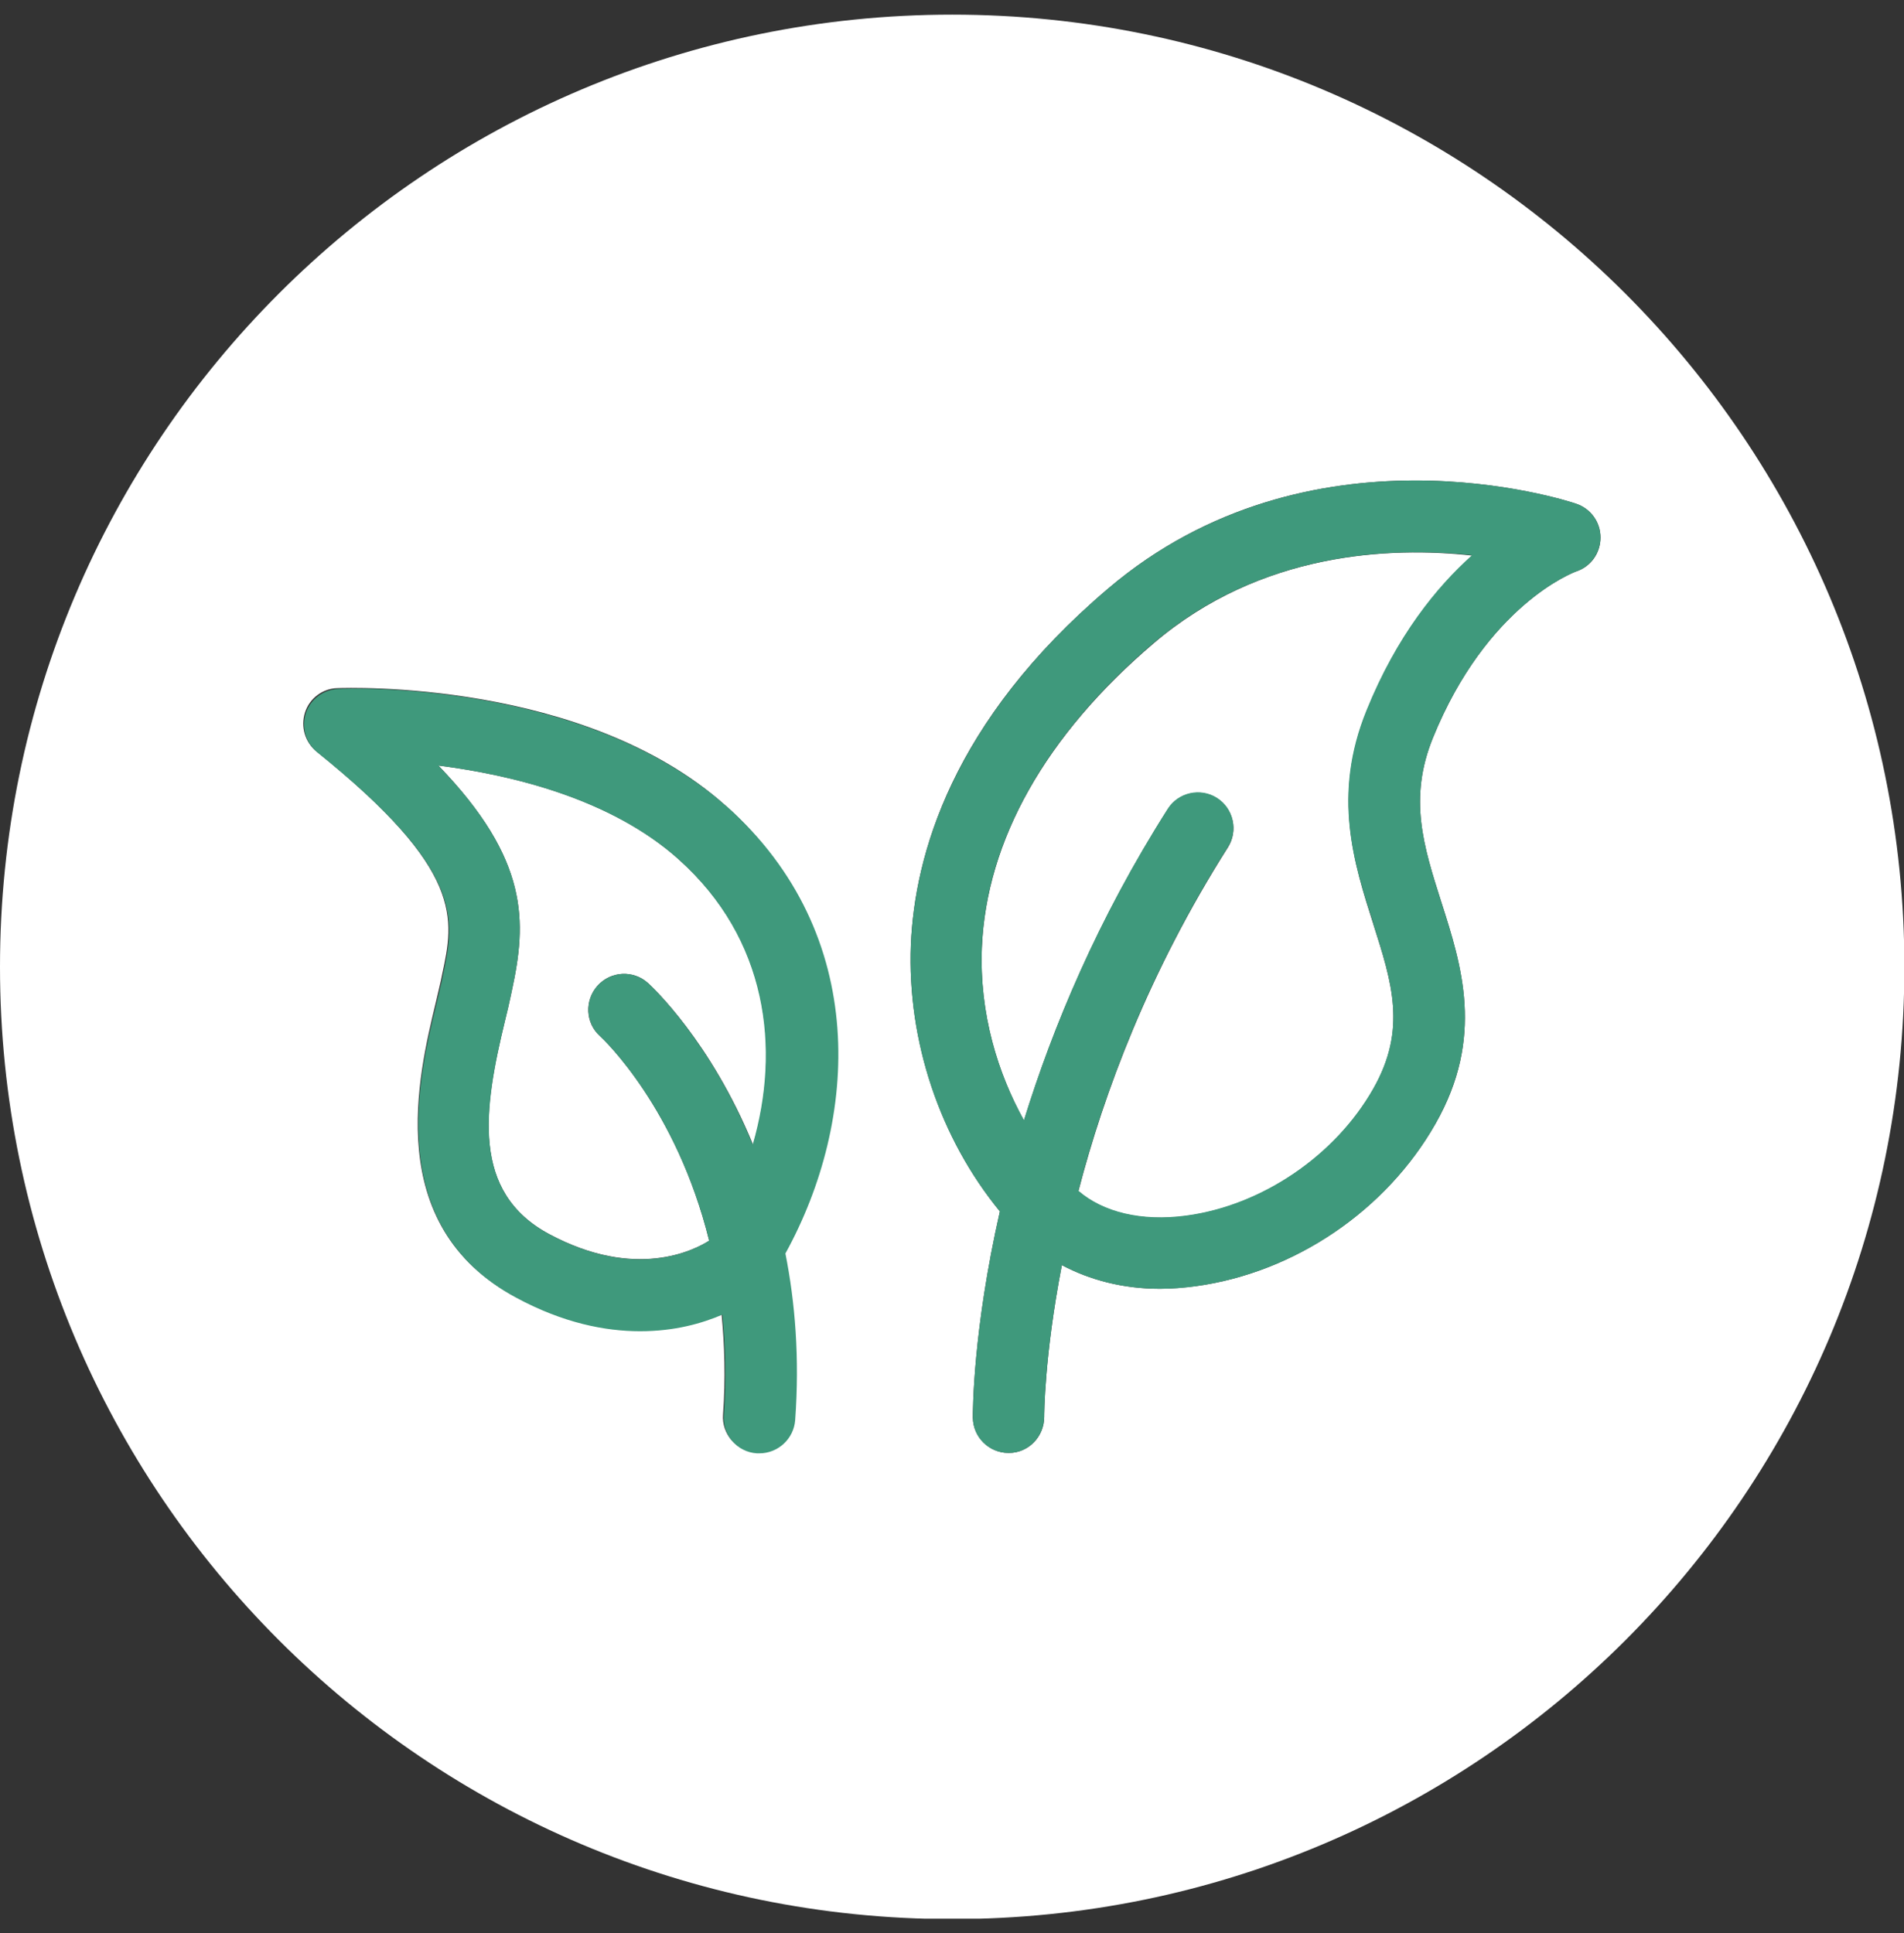 <svg width="65" height="66" viewBox="0 0 65 66" fill="none" xmlns="http://www.w3.org/2000/svg">
<rect x="0" y="0" width="65" height="66" fill="#333333" stroke="none"/>
<g clip-path="url(#clip0_521_667)">
<path d="M23.159 29.326C20.851 27.261 17.465 26.453 14.965 26.133C18.081 29.364 17.978 31.48 17.478 33.801L17.44 33.98C17.388 34.224 17.324 34.506 17.247 34.814C16.504 37.853 16.068 40.7 18.761 42.136C21.697 43.7 23.684 42.687 24.21 42.354C23.095 37.84 20.62 35.494 20.479 35.365C19.979 34.917 19.953 34.147 20.402 33.647C20.851 33.147 21.62 33.108 22.12 33.557C22.261 33.686 24.262 35.545 25.711 39.084C26.66 35.814 26.236 32.07 23.172 29.339L23.159 29.326Z" fill="white"/>
<path d="M32.506 0.5C14.554 0.5 0 15.054 0 33.006C0 50.959 14.554 65.513 32.506 65.513C50.459 65.513 65.013 50.959 65.013 33.006C65.013 15.054 50.446 0.5 32.506 0.5ZM27.121 48.458C27.069 49.099 26.544 49.587 25.902 49.587C25.877 49.587 25.851 49.587 25.813 49.587C25.146 49.535 24.633 48.958 24.684 48.291C24.774 47.06 24.736 45.919 24.633 44.855C23.941 45.15 22.992 45.419 21.825 45.419C20.658 45.419 19.196 45.124 17.606 44.278C13.028 41.829 14.285 36.699 14.875 34.237C14.939 33.955 15.003 33.699 15.054 33.468L15.093 33.276C15.503 31.365 15.862 29.724 10.81 25.659C10.412 25.338 10.258 24.812 10.412 24.325C10.566 23.838 11.015 23.505 11.515 23.492C11.848 23.479 19.94 23.197 24.761 27.492C29.66 31.865 29.262 38.213 26.762 42.752C27.082 44.432 27.249 46.317 27.095 48.445L27.121 48.458ZM53.818 19.504C53.703 19.542 50.754 20.671 48.92 25.184C48.074 27.262 48.599 28.89 49.202 30.788C49.895 32.955 50.69 35.404 49.01 38.354C47.33 41.316 44.201 43.444 40.829 43.906C40.405 43.957 39.995 43.996 39.598 43.996C38.354 43.996 37.212 43.701 36.251 43.188C35.648 46.304 35.648 48.317 35.648 48.368C35.648 49.035 35.122 49.599 34.443 49.599C34.443 49.599 34.443 49.599 34.43 49.599C33.763 49.599 33.224 49.061 33.212 48.394C33.212 48.176 33.212 45.419 34.135 41.354C32.096 38.867 30.968 35.545 31.096 32.25C31.224 29.211 32.481 24.633 37.828 20.094C44.701 14.246 53.434 17.067 53.806 17.196C54.306 17.362 54.639 17.824 54.639 18.35C54.639 18.875 54.318 19.337 53.818 19.504Z" fill="white"/>
<path d="M50.254 18.966C47.459 18.658 43.048 18.838 39.393 21.954C35.7 25.096 33.674 28.686 33.52 32.353C33.43 34.623 34.072 36.649 34.956 38.252C35.944 35.059 37.47 31.392 39.867 27.622C40.227 27.058 40.983 26.891 41.547 27.25C42.111 27.609 42.278 28.365 41.919 28.93C39.226 33.174 37.688 37.303 36.816 40.663C37.662 41.394 38.97 41.714 40.496 41.509C43.086 41.163 45.587 39.457 46.882 37.175C48.036 35.149 47.523 33.559 46.882 31.546C46.228 29.494 45.484 27.173 46.651 24.288C47.677 21.749 49.049 20.069 50.254 18.992V18.966Z" fill="white"/>
<path d="M53.806 17.196C53.434 17.068 44.714 14.247 37.828 20.094C32.494 24.634 31.224 29.211 31.096 32.251C30.968 35.546 32.083 38.854 34.135 41.355C33.212 45.42 33.212 48.177 33.212 48.395C33.212 49.062 33.763 49.6 34.43 49.6C34.43 49.6 34.43 49.6 34.443 49.6C35.109 49.6 35.648 49.036 35.648 48.369C35.648 48.331 35.648 46.304 36.251 43.188C37.212 43.701 38.354 43.996 39.598 43.996C39.995 43.996 40.405 43.971 40.829 43.907C44.188 43.445 47.33 41.329 49.01 38.354C50.69 35.392 49.895 32.943 49.202 30.789C48.599 28.891 48.074 27.262 48.92 25.185C50.754 20.671 53.703 19.543 53.818 19.504C54.306 19.338 54.639 18.863 54.639 18.35C54.639 17.825 54.306 17.363 53.806 17.196ZM46.881 31.532C47.522 33.546 48.035 35.123 46.881 37.162C45.586 39.444 43.085 41.15 40.495 41.496C38.969 41.701 37.661 41.38 36.815 40.65C37.687 37.29 39.226 33.161 41.919 28.916C42.278 28.352 42.111 27.596 41.547 27.237C40.983 26.878 40.226 27.044 39.867 27.608C37.469 31.378 35.943 35.059 34.956 38.239C34.071 36.649 33.43 34.61 33.519 32.34C33.673 28.686 35.699 25.082 39.392 21.941C43.047 18.838 47.458 18.658 50.254 18.953C49.048 20.03 47.676 21.71 46.65 24.249C45.471 27.147 46.214 29.468 46.881 31.507V31.532Z" fill="#3F997C"/>
<path d="M24.787 27.518C19.965 23.223 11.874 23.492 11.54 23.518C11.027 23.543 10.591 23.877 10.438 24.351C10.284 24.838 10.438 25.364 10.835 25.685C15.887 29.75 15.528 31.391 15.118 33.302L15.08 33.494C15.028 33.725 14.964 33.981 14.9 34.264C14.297 36.725 13.054 41.855 17.631 44.304C19.221 45.163 20.658 45.445 21.85 45.445C23.043 45.445 23.966 45.176 24.658 44.881C24.761 45.945 24.799 47.074 24.71 48.318C24.658 48.984 25.171 49.574 25.838 49.613C25.864 49.613 25.889 49.613 25.928 49.613C26.556 49.613 27.095 49.125 27.146 48.484C27.3 46.356 27.146 44.471 26.813 42.791C29.313 38.251 29.711 31.904 24.812 27.531L24.787 27.518ZM22.119 33.558C21.619 33.109 20.863 33.148 20.401 33.648C19.952 34.148 19.991 34.917 20.478 35.366C20.619 35.495 23.094 37.841 24.21 42.355C23.684 42.688 21.696 43.714 18.76 42.137C16.067 40.701 16.516 37.854 17.247 34.815C17.324 34.507 17.388 34.238 17.439 33.981L17.477 33.802C17.978 31.481 18.08 29.352 14.964 26.134C17.465 26.454 20.837 27.262 23.158 29.327C26.21 32.058 26.646 35.802 25.697 39.072C24.248 35.533 22.248 33.674 22.107 33.545L22.119 33.558Z" fill="#3F997C"/>
</g>
<defs>
<clipPath id="clip0_521_667">
<rect width="65" height="65" fill="white" transform="translate(0 0.5)"/>
</clipPath>
</defs>
</svg>
